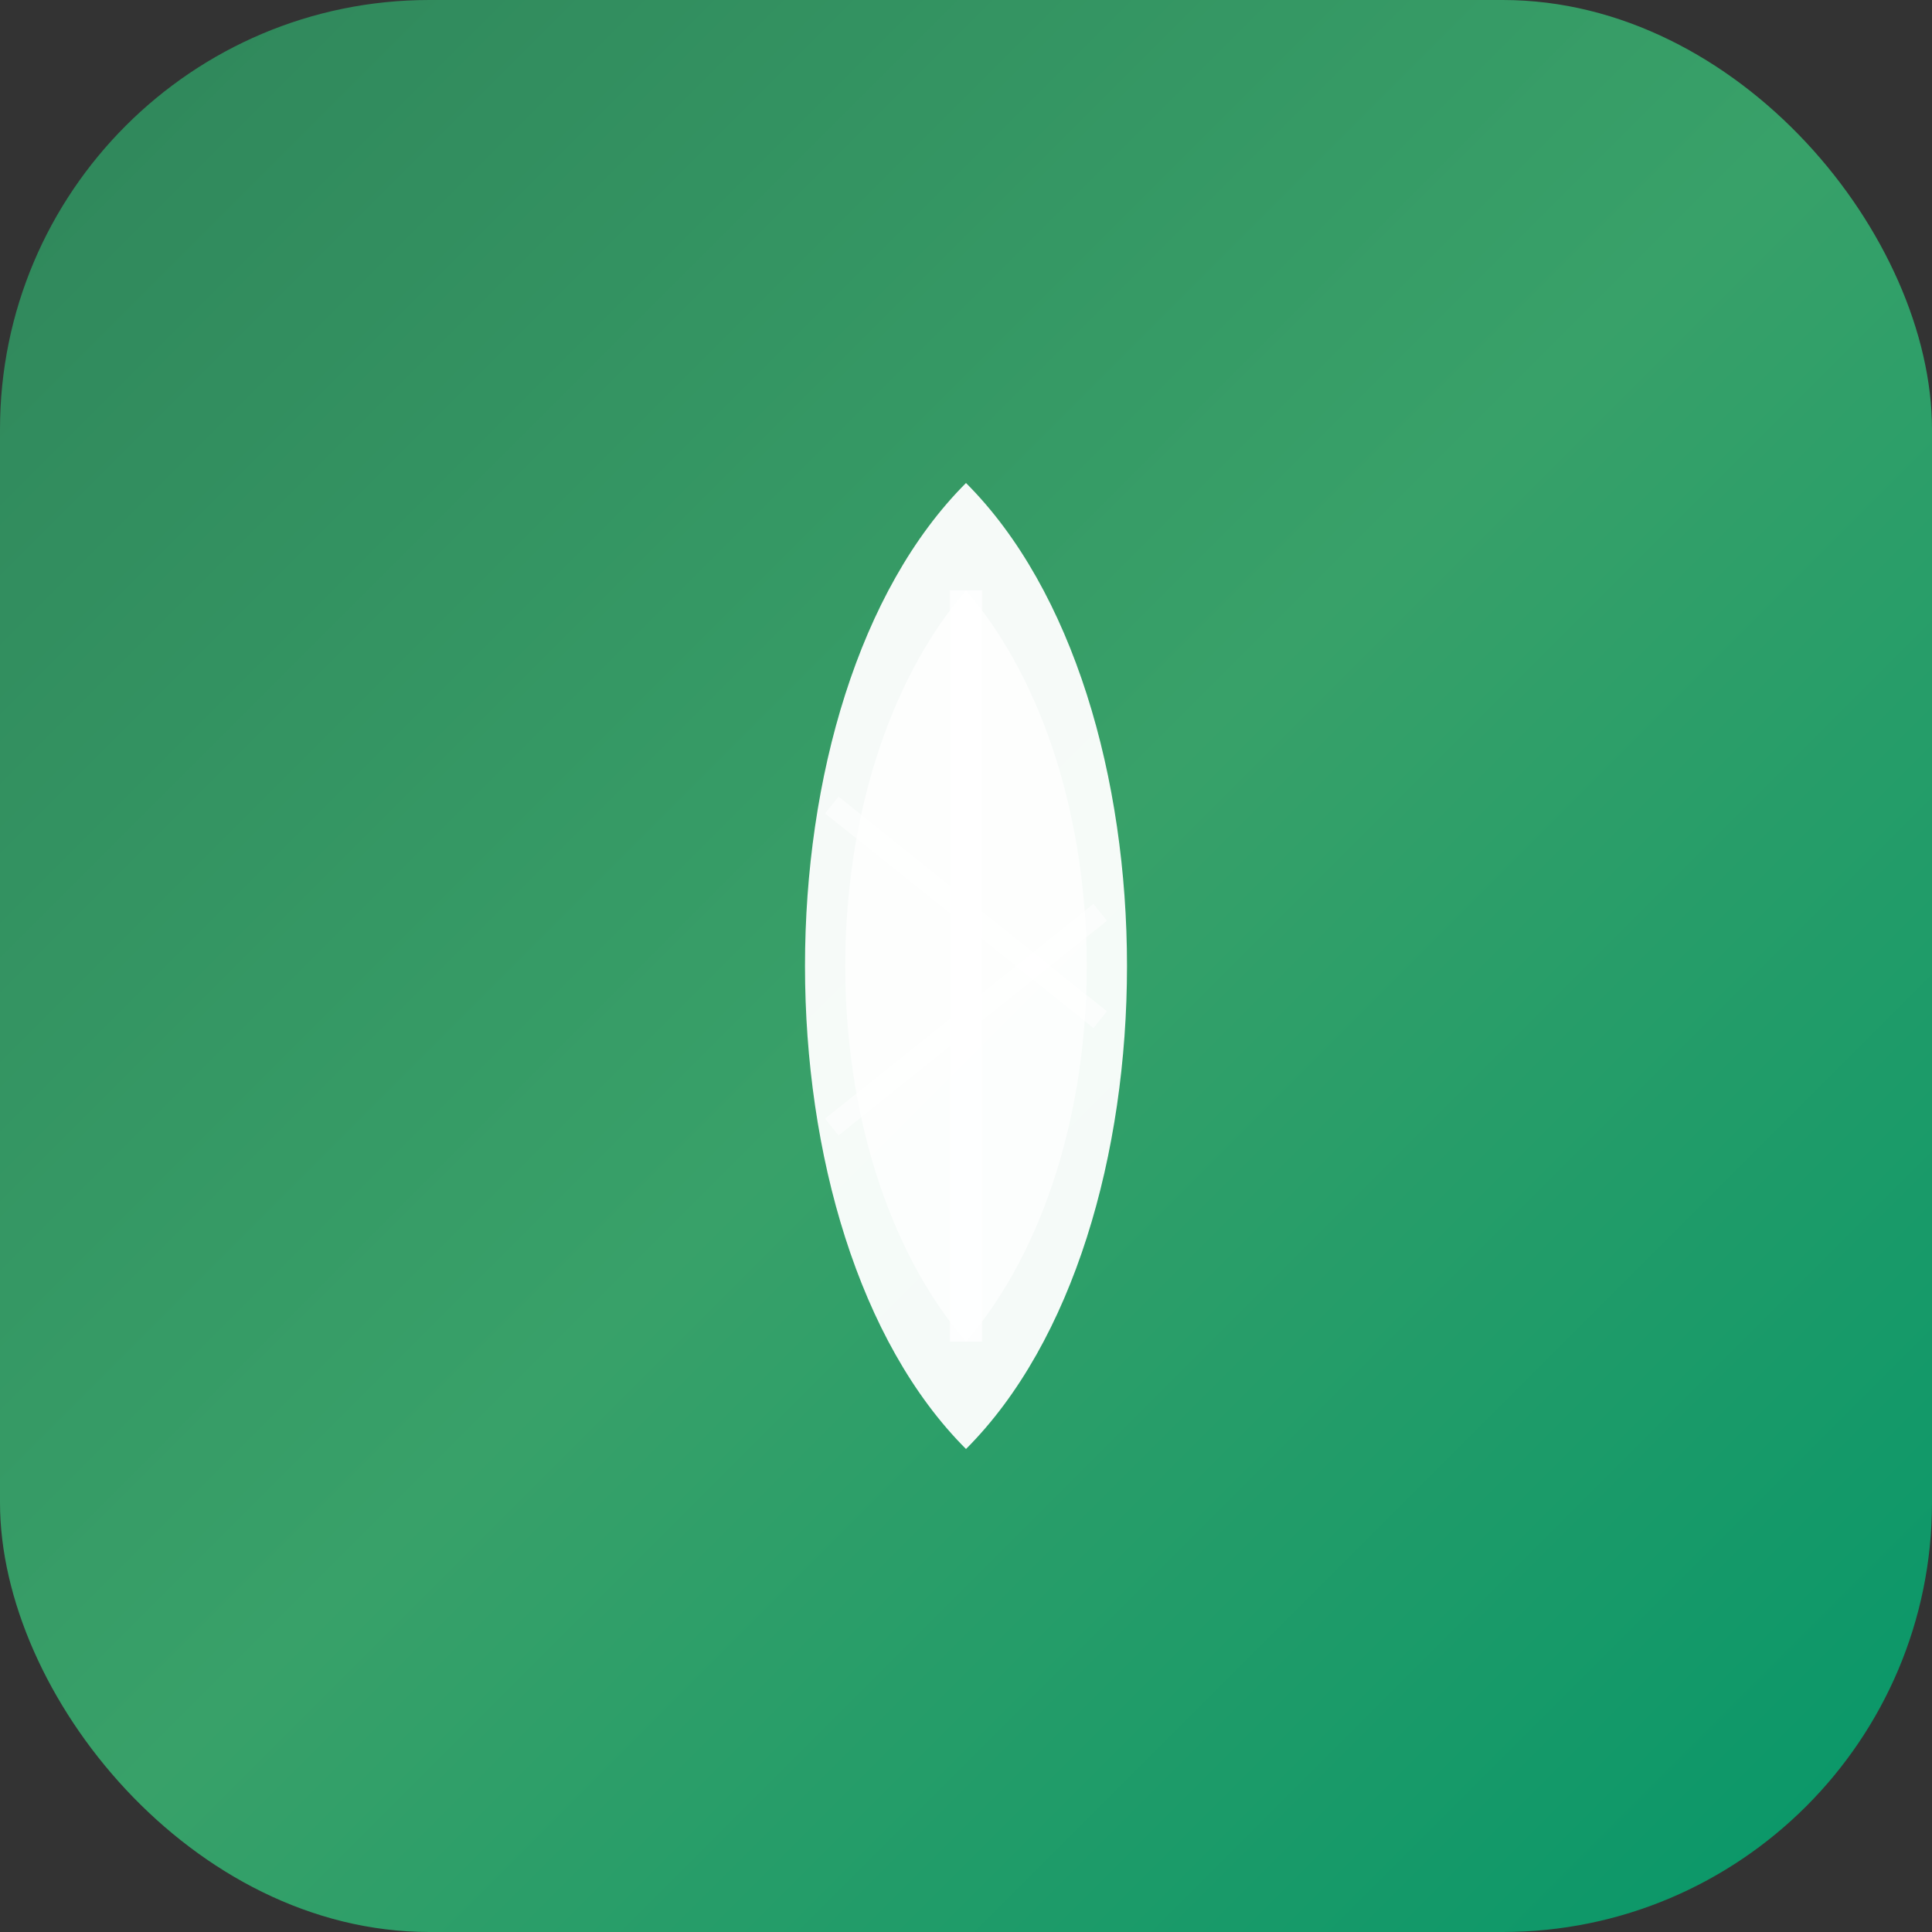 <svg viewBox="0 0 180 180" xmlns="http://www.w3.org/2000/svg">
  <rect x="0" y="0" width="180" height="180" fill="#333333" stroke="none"/>
  <defs>
    <linearGradient id="appleGrad" x1="0%" y1="0%" x2="100%" y2="100%">
      <stop offset="0%" style="stop-color:#2F855A;stop-opacity:1" />
      <stop offset="50%" style="stop-color:#38A169;stop-opacity:1" />
      <stop offset="100%" style="stop-color:#059669;stop-opacity:1" />
    </linearGradient>
  </defs>
  
  <!-- Rounded square background for iOS -->
  <rect x="0" y="0" width="180" height="180" rx="40" fill="url(#appleGrad)"/>
  
  <!-- Leaf design centered and scaled -->
  <g transform="translate(90,90) scale(2.5)">
    <!-- Main leaf shape -->
    <path d="M0,-18 C-8,-10 -8,10 0,18 C8,10 8,-10 0,-18 Z" fill="white" opacity="0.95"/>
    
    <!-- Inner leaf detail -->
    <path d="M0,-14 C-6,-7 -6,7 0,14 C6,7 6,-7 0,-14 Z" fill="white" opacity="0.75"/>
    
    <!-- Central vein -->
    <line x1="0" y1="-14" x2="0" y2="14" stroke="white" stroke-width="1.2" opacity="0.8"/>
    
    <!-- Side veins -->
    <line x1="-5" y1="-6" x2="5" y2="2" stroke="white" stroke-width="0.8" opacity="0.6"/>
    <line x1="-5" y1="6" x2="5" y2="-2" stroke="white" stroke-width="0.8" opacity="0.6"/>
  </g>
</svg>